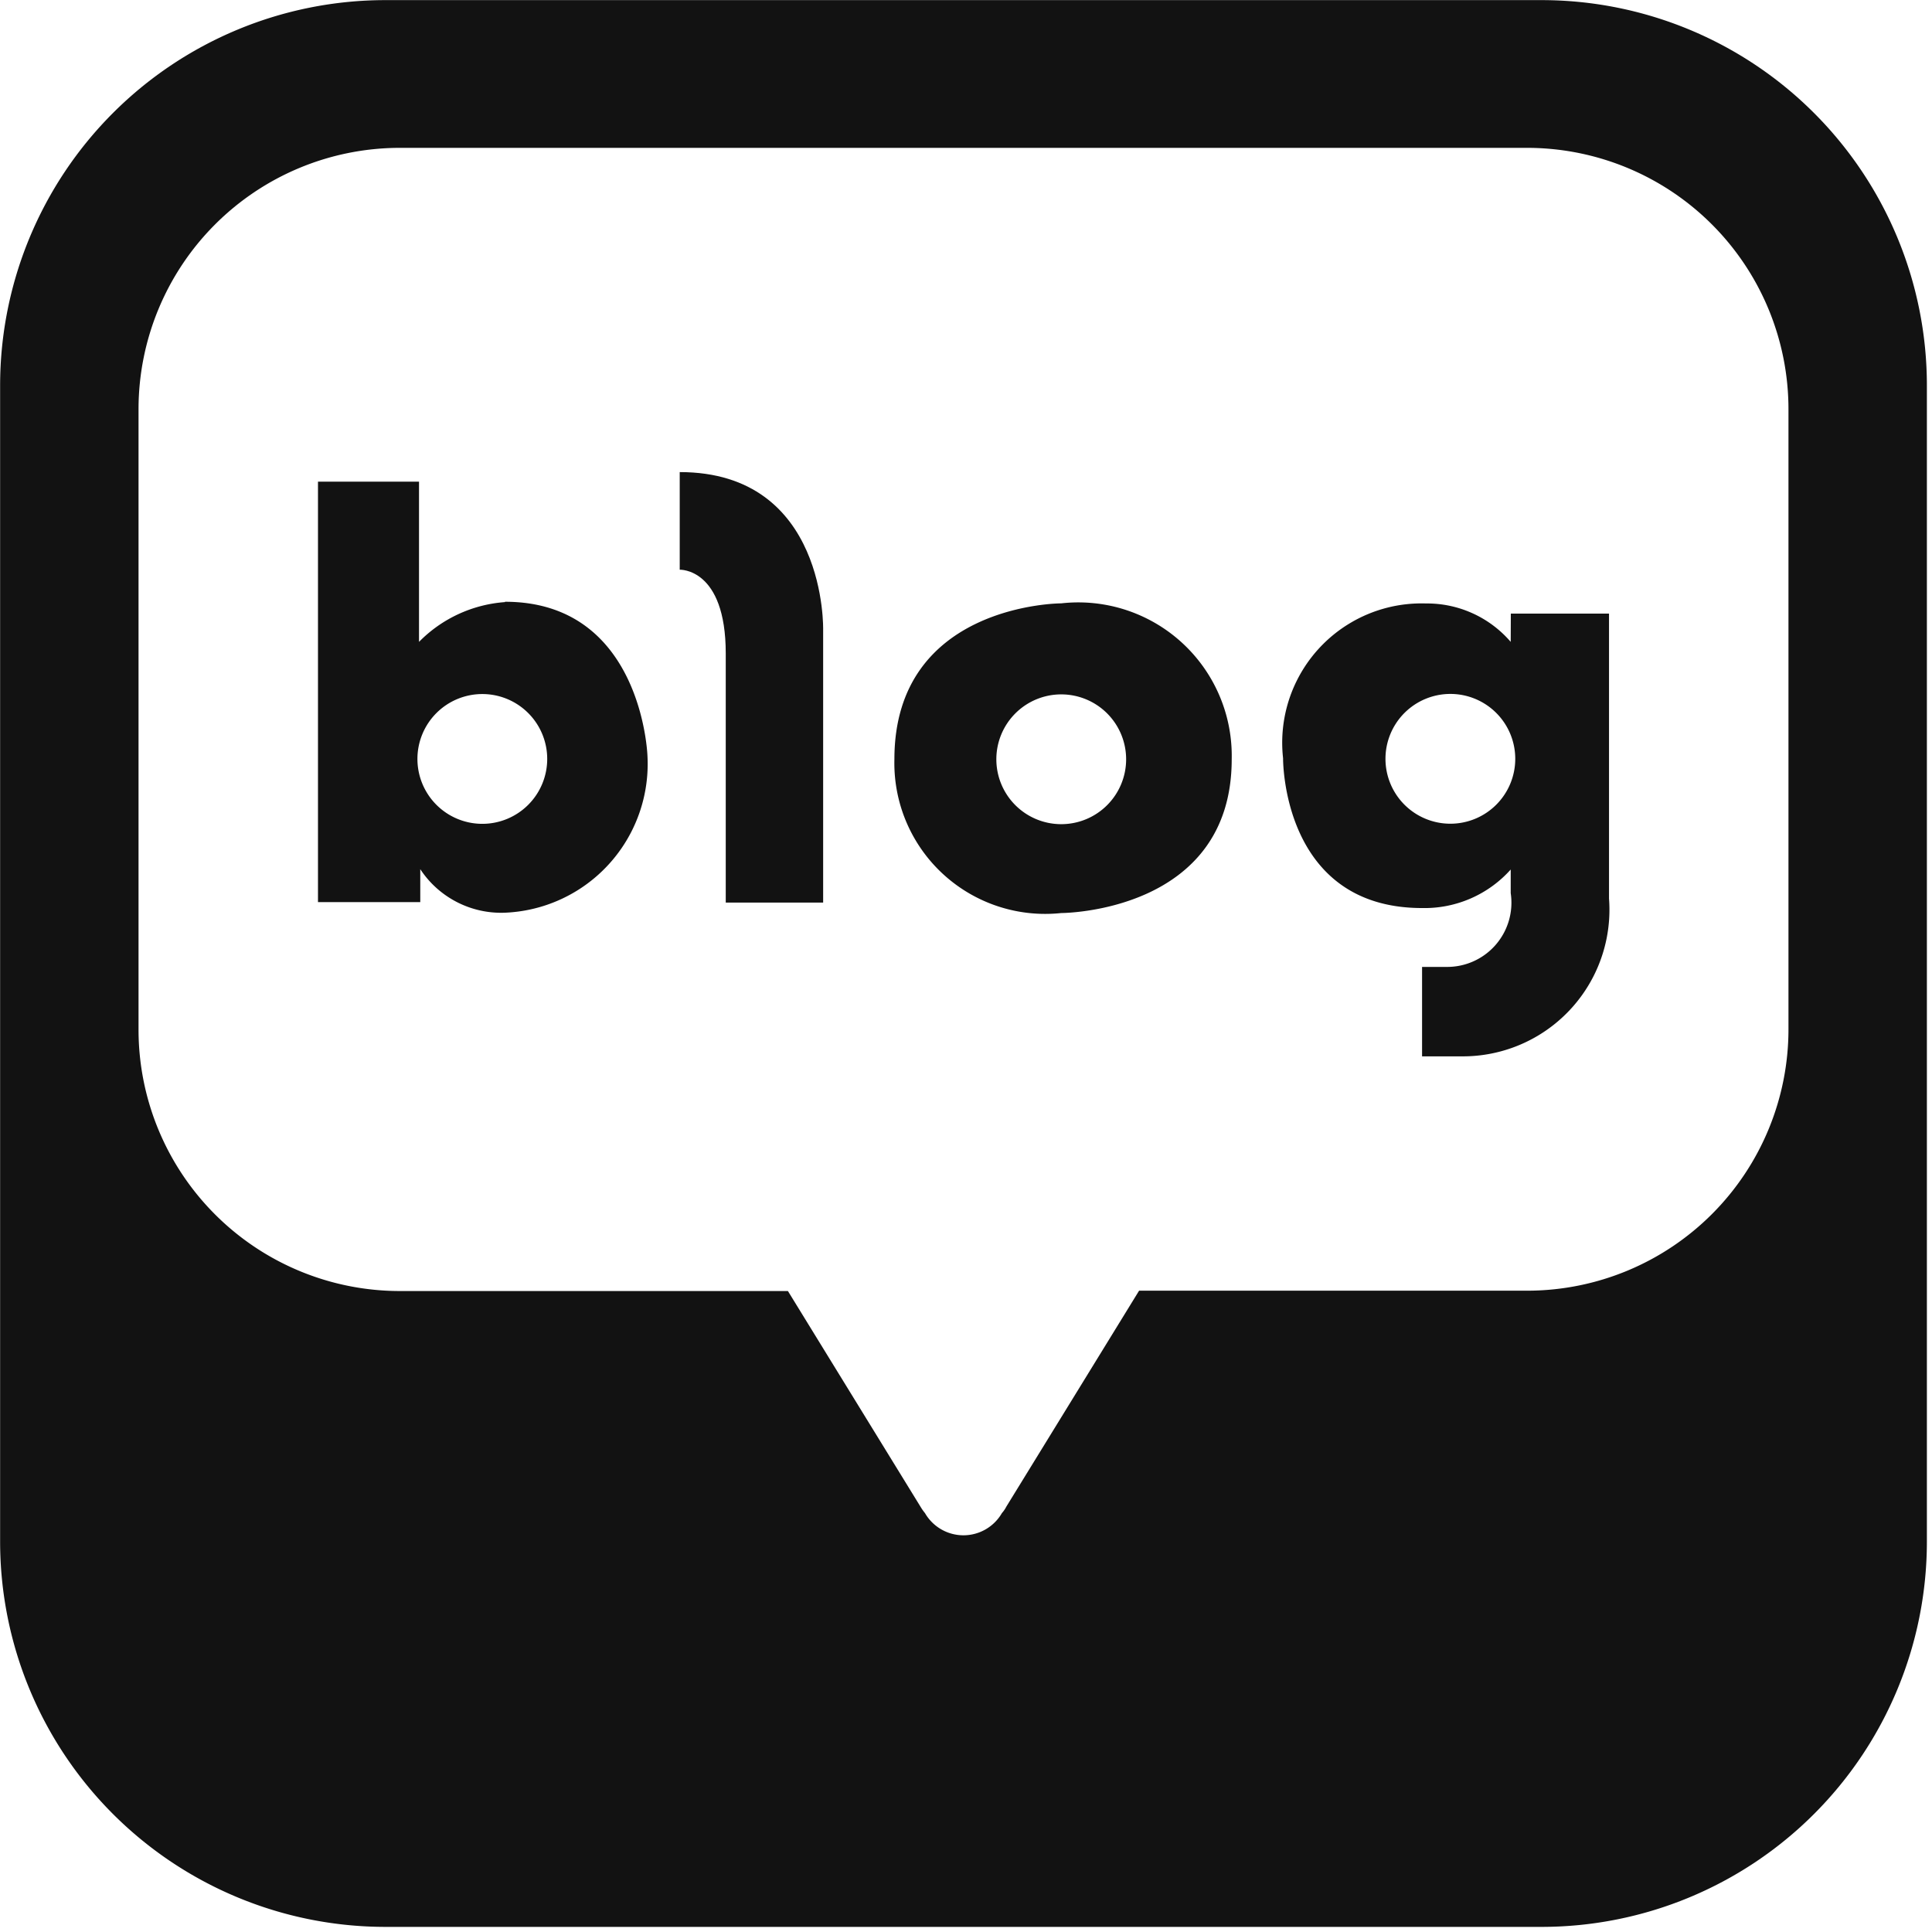 <svg xmlns="http://www.w3.org/2000/svg" width="17" height="17" viewBox="0 0 17 17">
    <g data-name="그룹 2681">
        <g data-name="그룹 1456">
            <path data-name="패스 18364" d="M13.563 0H3.39A3.391 3.391 0 0 0 0 3.391v10.173a3.391 3.391 0 0 0 3.39 3.39h10.173a3.391 3.391 0 0 0 3.391-3.39V3.391A3.391 3.391 0 0 0 13.563 0m2.173 9.056a2.3 2.3 0 0 1-2.293 2.3h-3.421l-1.168 1.9a.271.271 0 0 1-.039.057.391.391 0 0 1-.677 0 .429.429 0 0 1-.038-.054l-1.168-1.9H3.511a2.3 2.3 0 0 1-2.293-2.3V3.6a2.3 2.3 0 0 1 2.293-2.3h9.932a2.3 2.3 0 0 1 2.293 2.3z" transform="translate(.001 .001)" style="fill:#121212"/>
            <path data-name="패스 18365" d="M42.959 63.624a1.18 1.18 0 0 0-.756.35v-1.41h-.889v3.7h.9v-.29a.852.852 0 0 0 .746.383 1.31 1.31 0 0 0 1.253-1.382s-.046-1.354-1.253-1.354m-.2 1.954a.571.571 0 1 1 .571-.571.571.571 0 0 1-.571.571" transform="translate(-38.516 -58.326)" style="fill:#121212"/>
            <path data-name="패스 18366" d="M88.313 61.341v.859s.405-.018.405.737v2.192h.857v-2.397s.037-1.391-1.262-1.391" transform="translate(-82.332 -57.187)" style="fill:#121212"/>
            <path data-name="패스 18367" d="M117.667 78.38s-1.468 0-1.468 1.372a1.327 1.327 0 0 0 1.468 1.353s1.5 0 1.5-1.353a1.35 1.35 0 0 0-1.5-1.372m0 1.943a.571.571 0 1 1 .571-.571.571.571 0 0 1-.571.571" transform="translate(-108.329 -73.071)" style="fill:#121212"/>
            <path data-name="패스 18368" d="M168.706 78.715a.971.971 0 0 0-.746-.338 1.226 1.226 0 0 0-1.257 1.362s-.014 1.318 1.223 1.318a1.016 1.016 0 0 0 .78-.339v.208a.565.565 0 0 1-.566.649h-.214v.787h.345a1.29 1.29 0 0 0 1.3-1.388v-2.508h-.864zm-.531 1.6a.571.571 0 1 1 .571-.571.571.571 0 0 1-.571.571" transform="translate(-155.413 -73.067)" style="fill:#121212"/>
            <path data-name="사각형 2453" transform="translate(-.001)" style="fill:none" d="M0 0h17v17H0z"/>
        </g>
        <path data-name="사각형 2456" style="fill:none" d="M0 0h17v17H0z"/>
    </g>
</svg>
